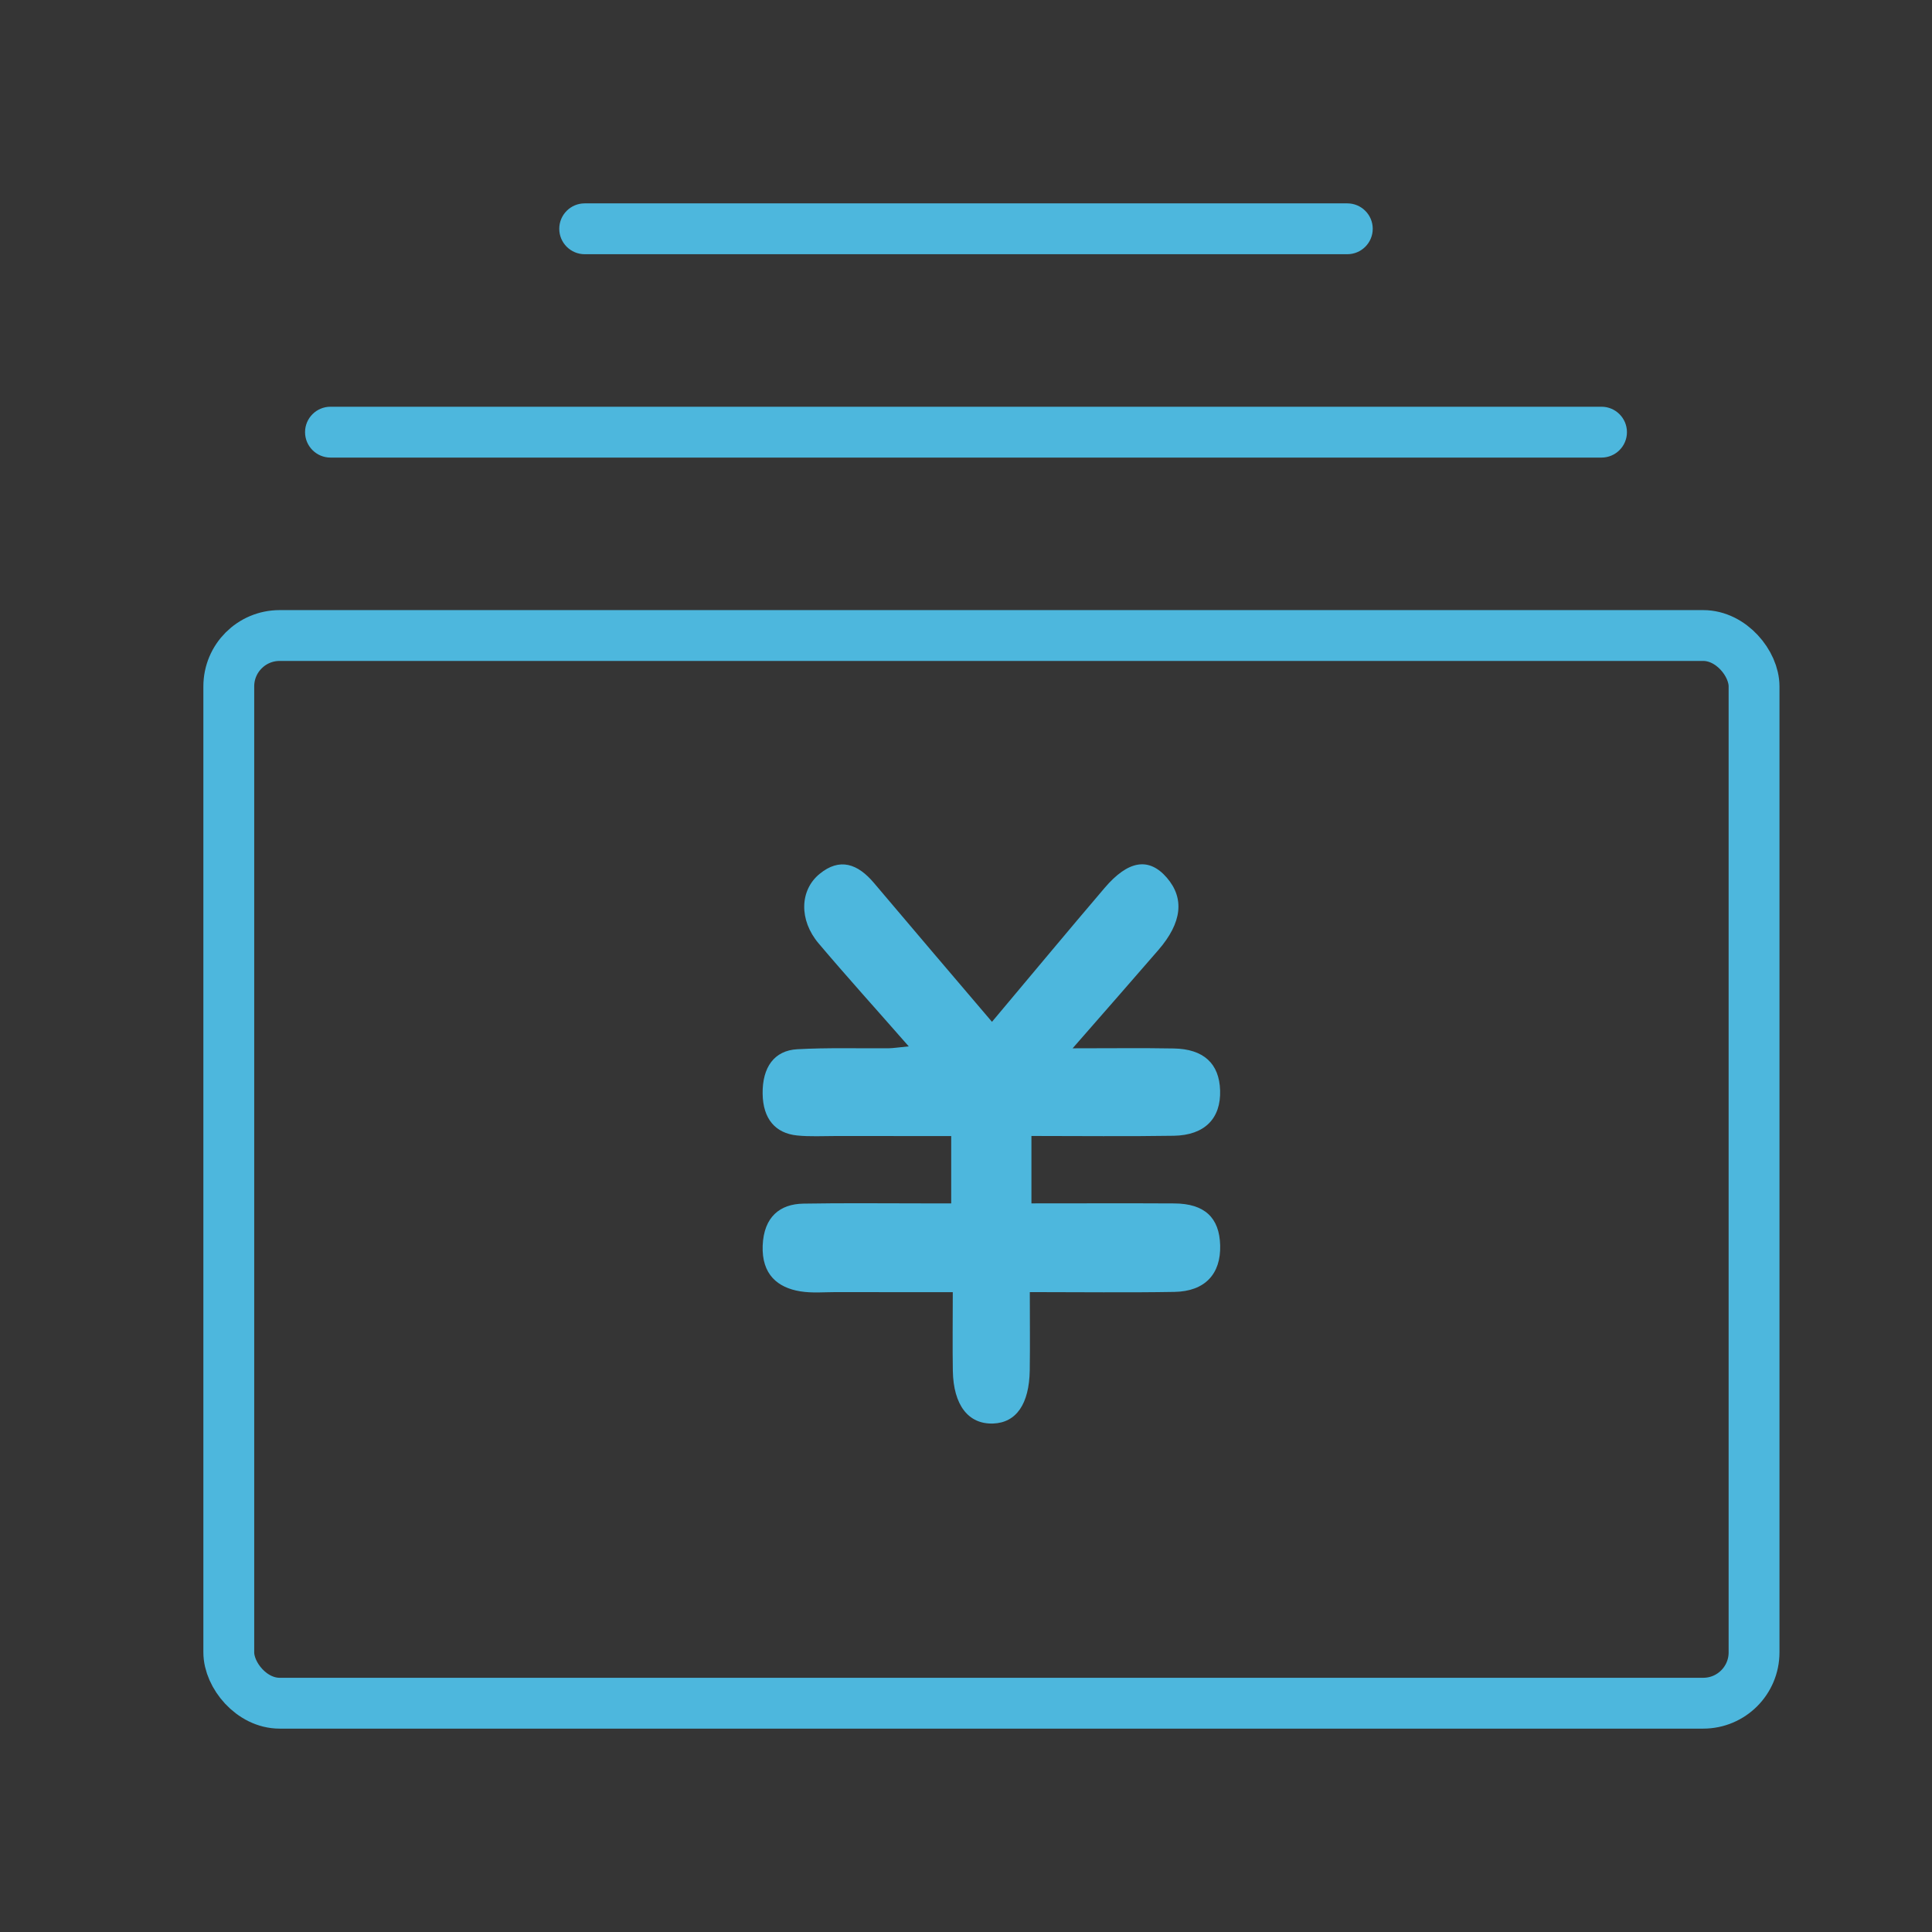 <?xml version="1.0" encoding="UTF-8"?>
<svg width="38px" height="38px" viewBox="0 0 38 38" version="1.1" xmlns="http://www.w3.org/2000/svg" xmlns:xlink="http://www.w3.org/1999/xlink">
    <rect x="0" y="0" width="38" height="38" fill="#333333" stroke="none"/>
    <title>value/zichan</title>
    <g id="行业" stroke="none" stroke-width="1" fill="none" fill-rule="evenodd">
        <g id="金融" transform="translate(-992, -2522)">
            <g id="value/zichan" transform="translate(992, 2522)">
                <rect id="矩形" fill="#FFFFFF" opacity="0.012" x="0" y="0" width="38" height="38"></rect>
                <path d="M6.5,8 L31.5,8 C31.776,8 32,8.224 32,8.5 C32,8.776 31.776,9 31.5,9 L6.5,9 C6.224,9 6,8.776 6,8.5 C6,8.224 6.224,8 6.5,8 Z" id="矩形" fill="#4DB7DD"></path>
                <path d="M11.5,4 L26.5,4 C26.776,4 27,4.224 27,4.5 C27,4.776 26.776,5 26.5,5 L11.5,5 C11.224,5 11,4.776 11,4.5 C11,4.224 11.224,4 11.5,4 Z" id="矩形备份-7" fill="#4DB7DD"></path>
                <rect id="矩形备份-6" stroke="#4DB7DD" x="4.5" y="12.5" width="30" height="21" rx="1"></rect>
                <path d="M23.099,23.67 C23.691,23.674 23.985,23.948 23.999,24.494 C24.015,25.057 23.7,25.399 23.102,25.41 C22.177,25.426 21.252,25.414 20.255,25.414 C20.255,25.955 20.261,26.452 20.254,26.949 C20.244,27.617 19.988,27.983 19.533,27.999 C19.047,28.016 18.752,27.637 18.741,26.96 C18.733,26.478 18.74,25.997 18.74,25.415 C17.958,25.415 17.203,25.416 16.448,25.414 C16.212,25.414 15.972,25.437 15.74,25.399 C15.298,25.327 14.979,25.069 15.001,24.498 C15.024,23.932 15.342,23.682 15.8,23.674 C16.582,23.66 17.364,23.669 18.146,23.669 L18.709,23.669 L18.709,22.345 C17.948,22.345 17.193,22.345 16.439,22.344 C16.184,22.344 15.928,22.359 15.675,22.333 C15.253,22.289 15.007,22.009 15,21.513 C14.993,20.993 15.227,20.662 15.682,20.637 C16.28,20.604 16.882,20.623 17.482,20.618 C17.565,20.617 17.648,20.603 17.874,20.581 C17.225,19.84 16.653,19.208 16.1,18.554 C15.714,18.097 15.727,17.509 16.122,17.187 C16.517,16.864 16.87,16.988 17.19,17.367 C17.937,18.252 18.688,19.131 19.511,20.098 C20.285,19.177 21,18.316 21.725,17.466 C22.192,16.917 22.599,16.858 22.949,17.262 C23.301,17.668 23.249,18.147 22.786,18.683 C22.264,19.287 21.738,19.885 21.097,20.619 C21.869,20.619 22.477,20.611 23.085,20.622 C23.674,20.632 23.982,20.919 23.998,21.447 C24.015,21.997 23.697,22.328 23.088,22.339 C22.165,22.354 21.241,22.343 20.287,22.343 L20.287,23.669 C21.25,23.669 22.174,23.665 23.099,23.67 Z" id="路径" fill="#4DB7DD" fill-rule="nonzero"></path>
            </g>
        </g>
    </g>
</svg>